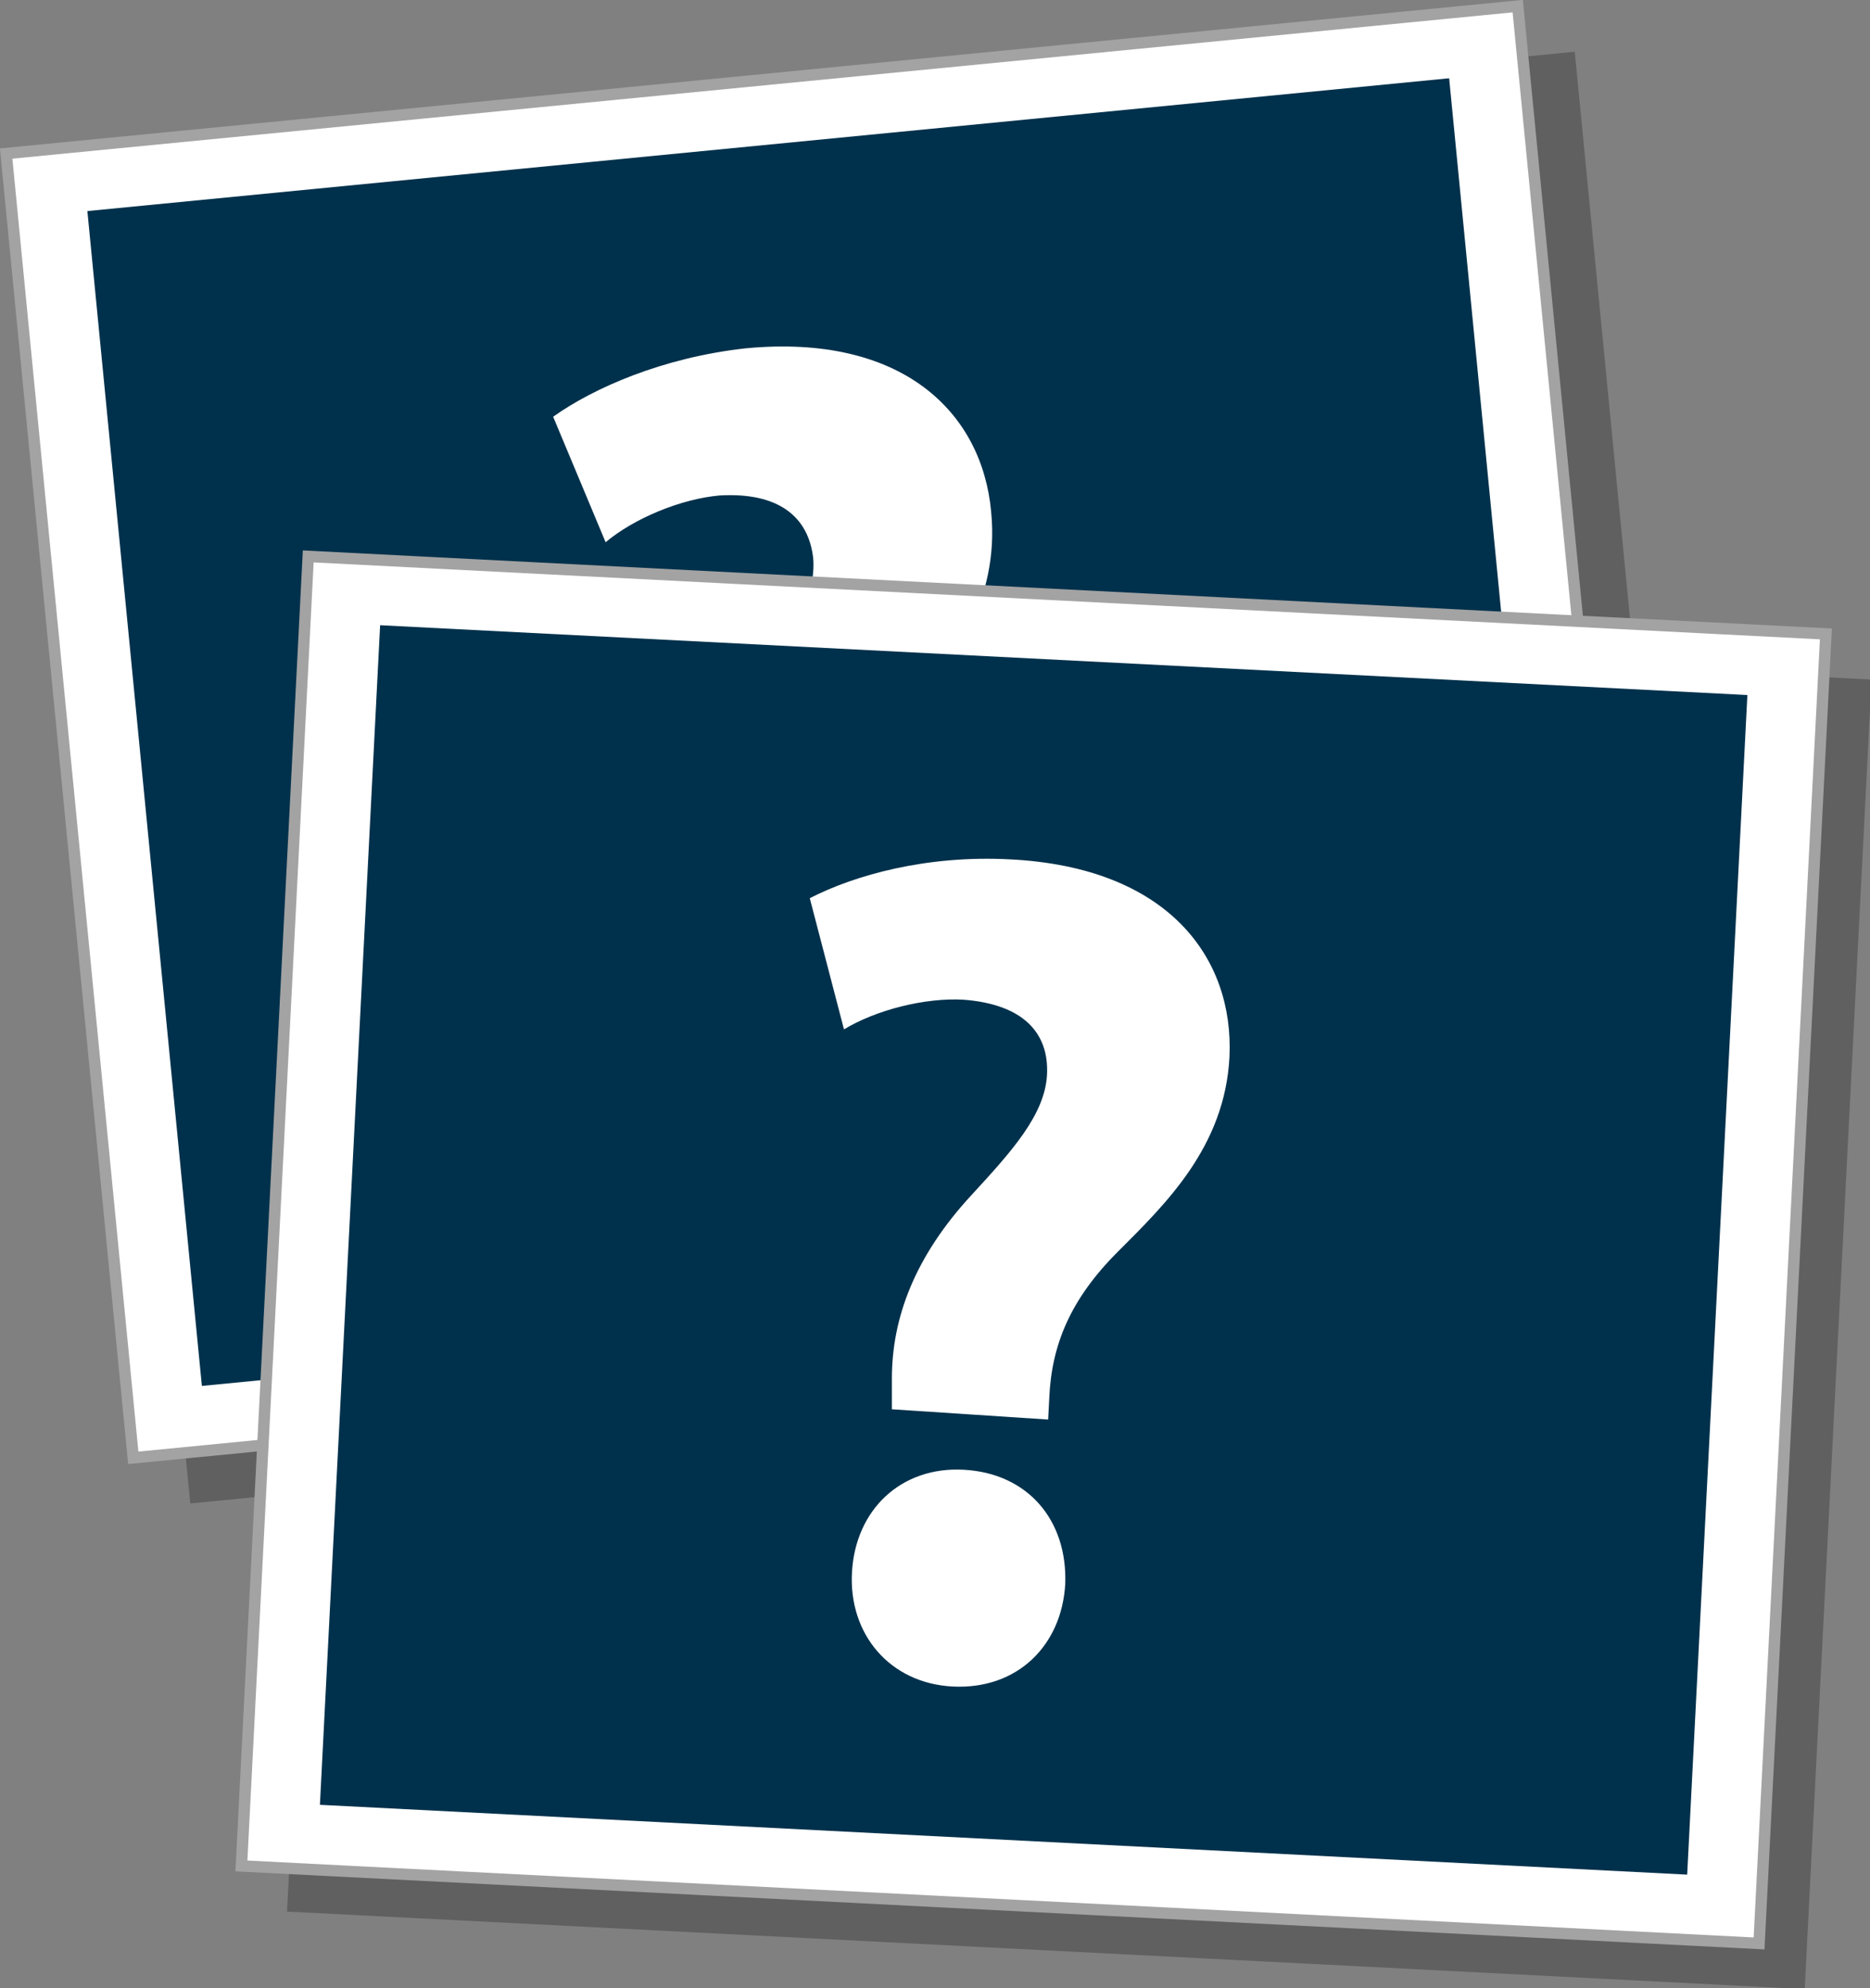 <?xml version="1.0" encoding="utf-8"?>
<!-- Generator: Adobe Illustrator 23.0.1, SVG Export Plug-In . SVG Version: 6.00 Build 0)  -->
<svg version="1.1" id="Layer_1" xmlns="http://www.w3.org/2000/svg" xmlns:xlink="http://www.w3.org/1999/xlink" x="0px" y="0px"
	 viewBox="0 0 163.96 174.26" style="enable-background:new 0 0 163.96 174.26;" xml:space="preserve">
<rect x="0" y="0" width="163.96" height="174.26" fill="#808080" stroke="none"/>
<style type="text/css">
	.st0{opacity:0.25;enable-background:new    ;}
	.st1{fill:#FFFFFF;stroke:#A3A3A3;stroke-miterlimit:10;}
	.st2{fill:#00314C;}
	.st3{fill:#FFFFFF;}
</style>
<rect x="10.8" y="10.73" transform="matrix(0.995 -0.097 0.097 0.995 -6.248 7.829)" class="st0" width="133.2" height="114.9"/>
<g>
	<rect x="5.8" y="6.73" transform="matrix(0.995 -0.097 0.097 0.995 -5.884 7.325)" class="st1" width="133.2" height="114.9"/>
	<rect x="12.4" y="12.44" transform="matrix(0.995 -0.097 0.097 0.995 -5.884 7.325)" class="st2" width="120" height="103.5"/>
	<g>
		<path class="st3" d="M62.2,79.93l-0.4-2.7c-0.8-5.3,0.4-10.8,4.5-16.9c2.9-4.3,5.3-7.9,5-11.4c-0.4-3.6-3-5.8-8.2-5.5
			c-3.4,0.3-7.5,2-10,4.1l-4.6-11c3.5-2.5,9.6-5.2,16.9-6c13.7-1.3,20.7,5.6,21.5,14.3c0.8,7.9-3.6,13.6-7.1,18.3
			c-3.4,4.6-4.6,8.8-4,13.5l0.2,1.9L62.2,79.93z M60.9,94.53c-0.5-5.5,2.9-9.8,8.3-10.4c5.6-0.5,9.6,3,10.3,8.5
			c0.5,5.4-2.8,9.8-8.4,10.4C65.5,103.63,61.4,100.03,60.9,94.53z"/>
	</g>
</g>
<rect x="37.1" y="46.93" transform="matrix(0.051 -0.999 0.999 0.051 -23.606 202.228)" class="st0" width="114.9" height="133.2"/>
<g>
	
		<rect x="33.1" y="42.93" transform="matrix(0.051 -0.999 0.999 0.051 -23.409 194.435)" class="st1" width="114.9" height="133.2"/>
	
		<rect x="38.8" y="49.53" transform="matrix(0.051 -0.999 0.999 0.051 -23.409 194.435)" class="st2" width="103.5" height="120"/>
	<g>
		<path class="st3" d="M78.2,123.53v-2.7c0-5.3,2-10.7,7-16.1c3.5-3.8,6.4-7,6.6-10.5c0.2-3.7-2.1-6.2-7.3-6.6
			c-3.4-0.2-7.7,0.9-10.5,2.6l-3-11.5c3.9-2,10.2-3.8,17.6-3.4c13.8,0.7,19.6,8.6,19.2,17.3c-0.4,7.9-5.6,12.9-9.8,17.1
			c-4.1,4.1-5.8,8.1-6,12.8l-0.1,1.9L78.2,123.53z M74.7,137.83c0.3-5.5,4.3-9.3,9.8-9c5.6,0.3,9.1,4.4,8.9,10
			c-0.3,5.4-4.2,9.3-9.9,9C78,147.53,74.4,143.23,74.7,137.83z"/>
	</g>
</g>
</svg>
